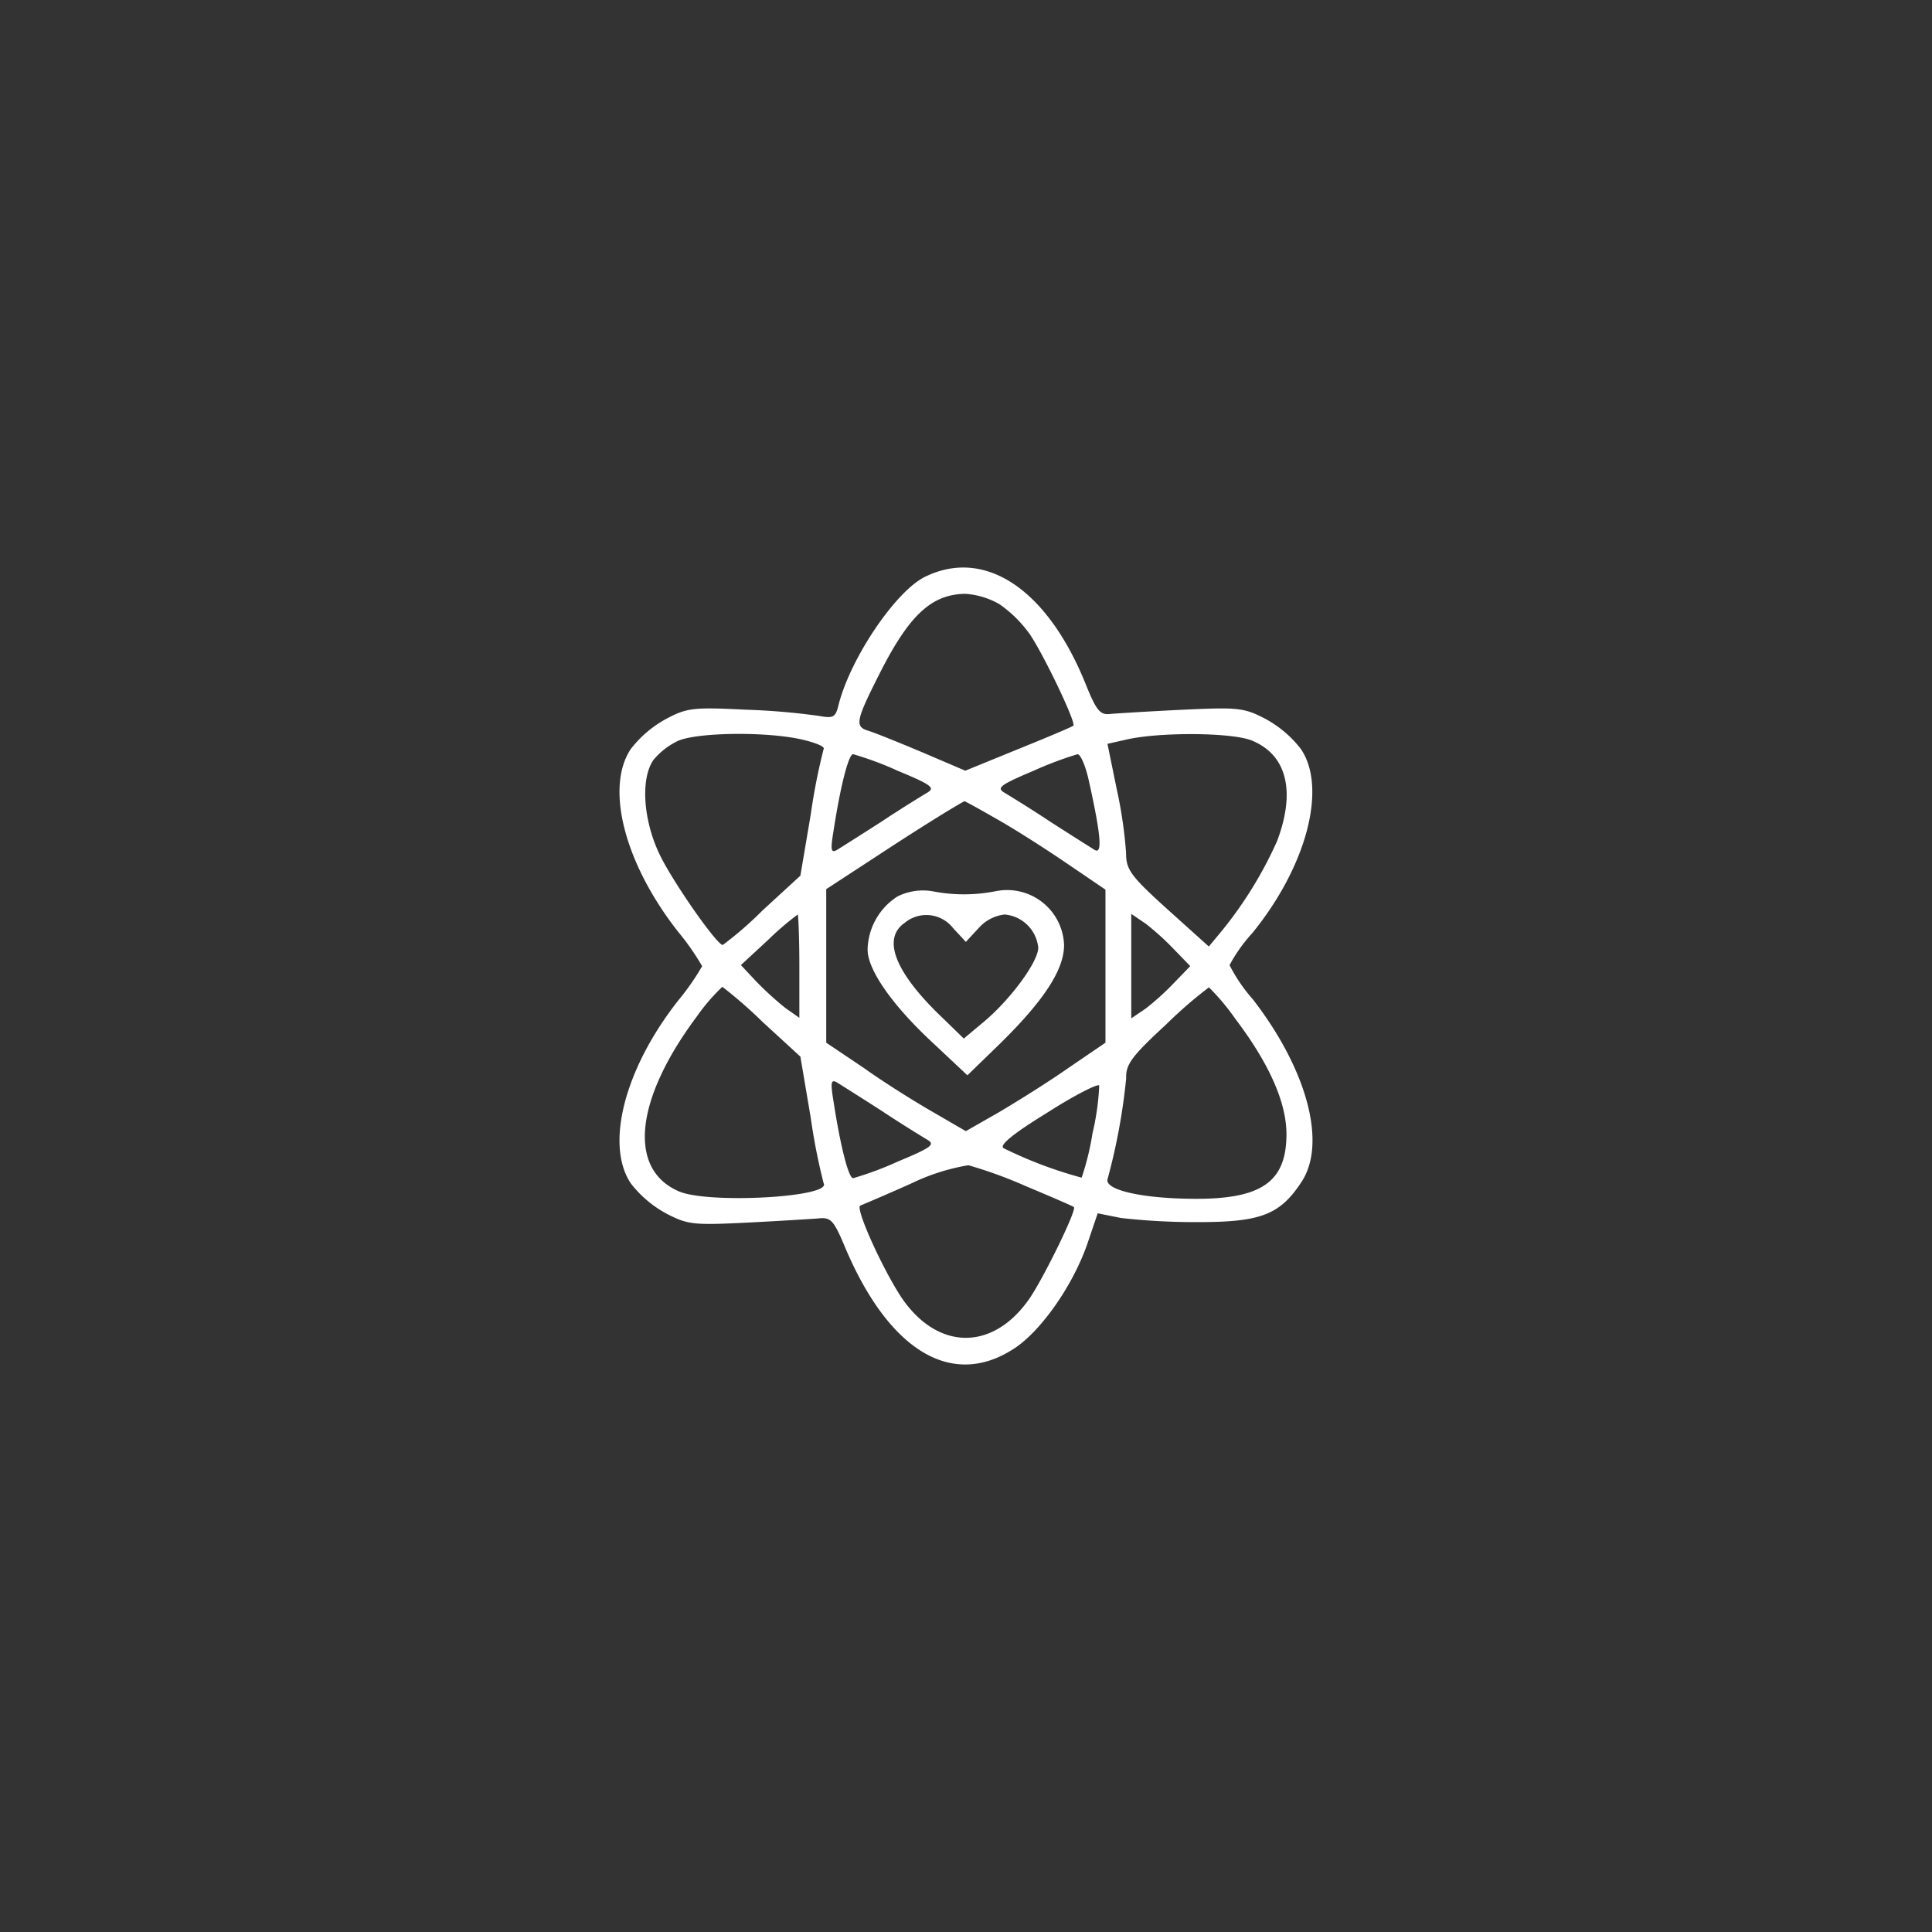 <svg xmlns="http://www.w3.org/2000/svg" xmlns:xlink="http://www.w3.org/1999/xlink" width="160" height="160" viewBox="0 0 160 160">
  <rect x="0" y="0" width="160" height="160" fill="#333333" stroke="none"/>
  <defs>
    <clipPath id="clip-path">
      <rect id="Rectangle_316" data-name="Rectangle 316" width="66" height="66" transform="translate(236 2262)" fill="#fff"/>
    </clipPath>
  </defs>
  <g id="core-values-icon" transform="translate(-189 -2215)">
    <path id="Path_244" data-name="Path 244" d="M80,0A80,80,0,1,1,0,80,80,80,0,0,1,80,0Z" transform="translate(189 2215)" fill="rgba(229,33,37,0)"/>
    <g id="Mask_Group_32" data-name="Mask Group 32" clip-path="url(#clip-path)">
      <g id="_2802640-200" data-name="2802640-200" transform="translate(226.166 2337.835)">
        <path id="Path_585" data-name="Path 585" d="M39.438-75.065c-2.441,1.2-6.166,6.723-7.151,10.577-.257,1.071-.428,1.156-1.627.942a57.252,57.252,0,0,0-6.038-.514c-4.325-.214-4.882-.171-6.637.771a9.312,9.312,0,0,0-2.912,2.484c-2.141,3.212-.514,9.506,3.94,15.159a20.594,20.594,0,0,1,1.97,2.826,20.594,20.594,0,0,1-1.97,2.826c-4.453,5.652-6.081,11.947-3.94,15.159a9.312,9.312,0,0,0,2.912,2.484c1.8.942,2.27.985,6.637.771,2.612-.128,5.267-.3,5.909-.343,1.113-.128,1.327.086,2.312,2.441,3.6,8.479,8.778,11.647,13.874,8.393,2.27-1.413,5.01-5.31,6.209-8.864l.814-2.4,1.927.385a54.548,54.548,0,0,0,6.423.343c5.1,0,6.723-.6,8.479-3.254,2.184-3.169.557-9.335-3.982-15.2a13.528,13.528,0,0,1-1.927-2.826,12.994,12.994,0,0,1,1.884-2.655c4.5-5.524,6.209-12.033,4.025-15.244a9.312,9.312,0,0,0-2.912-2.484c-1.8-.942-2.27-.985-6.851-.771-2.7.128-5.4.3-5.952.343-.9.128-1.2-.214-2.1-2.441C49.587-74.038,44.405-77.506,39.438-75.065ZM45.6-72.8a10.3,10.3,0,0,1,2.484,2.441c1.156,1.67,3.9,7.408,3.64,7.622-.086.086-2.1.942-4.539,1.927l-4.411,1.8-3.511-1.5c-1.927-.814-3.94-1.627-4.5-1.8-1.156-.343-1.071-.814.9-4.71,2.441-4.839,4.282-6.594,7.108-6.637A6.525,6.525,0,0,1,45.6-72.8ZM29.118-61.62c1.156.257,2.055.6,1.927.814a50.437,50.437,0,0,0-1.071,5.438l-.856,5.053-3.126,2.869a29.815,29.815,0,0,1-3.3,2.869c-.471.043-4.325-5.481-5.31-7.665-1.285-2.783-1.5-6.123-.428-7.665a5.989,5.989,0,0,1,2.055-1.584C20.64-62.176,26.121-62.262,29.118-61.62Zm37.426.128c2.869,1.2,3.6,4.2,2.055,8.307a33.273,33.273,0,0,1-4.8,7.708l-.856,1.028-3.426-3.083c-3.083-2.783-3.426-3.3-3.426-4.667a36.649,36.649,0,0,0-.771-5.267l-.771-3.768,1.713-.385C59.05-62.219,64.96-62.176,66.544-61.491ZM37.169-59.007c2.783,1.156,3.126,1.413,2.484,1.8-.428.257-2.184,1.327-3.854,2.441-1.67,1.071-3.3,2.1-3.64,2.312-.514.3-.557,0-.3-1.542.557-3.64,1.242-6.38,1.627-6.38A26.942,26.942,0,0,1,37.169-59.007Zm15.844.856c1.028,4.625,1.113,6.081.471,5.7-.343-.214-1.97-1.242-3.64-2.312-1.67-1.113-3.426-2.184-3.854-2.441-.642-.385-.3-.642,2.441-1.8a29.572,29.572,0,0,1,3.64-1.37C52.327-60.378,52.756-59.35,53.013-58.151Zm-7.665,3.126c1.456.814,4.068,2.484,5.824,3.683l3.212,2.184v12.675l-3.083,2.1c-1.713,1.2-4.325,2.826-5.781,3.683l-2.7,1.542L40.166-30.7c-1.5-.856-4.111-2.484-5.781-3.683l-3.126-2.1V-49.2l4.2-2.741c3.254-2.141,6.209-3.982,7.237-4.539C42.693-56.524,43.934-55.839,45.348-55.025Zm-16.315,12.2v4.282l-1.156-.814a25.855,25.855,0,0,1-2.4-2.184l-1.285-1.37,2.27-2.1A24.045,24.045,0,0,1,28.9-47.1C28.947-47.1,29.033-45.176,29.033-42.821Zm31.088-1.327,1.285,1.327-1.285,1.327a21.745,21.745,0,0,1-2.4,2.184l-1.2.814v-8.65l1.2.814A21.746,21.746,0,0,1,60.121-44.149ZM25.992-38.2l3.126,2.869.856,5.053a50.437,50.437,0,0,0,1.071,5.438c.685,1.156-9.463,1.713-11.947.685-4.282-1.8-3.725-7.579,1.456-14.516a16.278,16.278,0,0,1,2.1-2.441A38.016,38.016,0,0,1,25.992-38.2Zm39.181-.214c2.783,3.683,4.2,6.894,4.2,9.506,0,3.9-2.013,5.353-7.451,5.353-4.453,0-7.622-.728-7.365-1.627a50.691,50.691,0,0,0,1.542-8.35c-.043-1.156.471-1.841,3.3-4.453a36.693,36.693,0,0,1,3.554-3.083A18.992,18.992,0,0,1,65.174-38.411ZM35.8-30.874c1.67,1.113,3.426,2.184,3.854,2.441.642.385.3.642-2.484,1.8a26.943,26.943,0,0,1-3.683,1.37c-.385,0-1.071-2.741-1.627-6.38-.257-1.542-.214-1.841.3-1.542C32.5-32.972,34.128-31.945,35.8-30.874ZM53.312-28.99a22.208,22.208,0,0,1-.9,3.683,35.143,35.143,0,0,1-6.466-2.441c-.385-.257.856-1.242,3.64-2.955,2.27-1.456,4.239-2.441,4.282-2.227A21.19,21.19,0,0,1,53.312-28.99Zm-5.567,4.368c2.141.9,3.94,1.67,4.025,1.756.257.214-2.484,5.824-3.683,7.579-3,4.325-7.537,4.325-10.534,0-1.584-2.355-3.94-7.537-3.469-7.708.214-.086,2.141-.9,4.239-1.841a17.391,17.391,0,0,1,4.71-1.5A37.264,37.264,0,0,1,47.746-24.622Z" fill="#fff"/>
        <path id="Path_586" data-name="Path 586" d="M37.169-48.6a5.359,5.359,0,0,0-2.484,4.411c0,1.67,2.055,4.625,5.438,7.751l2.826,2.655,2.783-2.7c3.554-3.511,5.224-6.038,5.224-8.093A4.72,4.72,0,0,0,45.3-49.03a13.5,13.5,0,0,1-5.267,0A4.759,4.759,0,0,0,37.169-48.6Zm4.582,2.612,1.071,1.156,1.071-1.156A3.383,3.383,0,0,1,46.033-47.1a3.061,3.061,0,0,1,2.783,2.741c0,1.2-2.355,4.368-4.582,6.209L42.65-36.826l-1.67-1.627c-4.025-3.811-5.139-6.637-3.212-7.965A2.806,2.806,0,0,1,41.751-45.99Z" fill="#fff"/>
      </g>
    </g>
  </g>
</svg>

